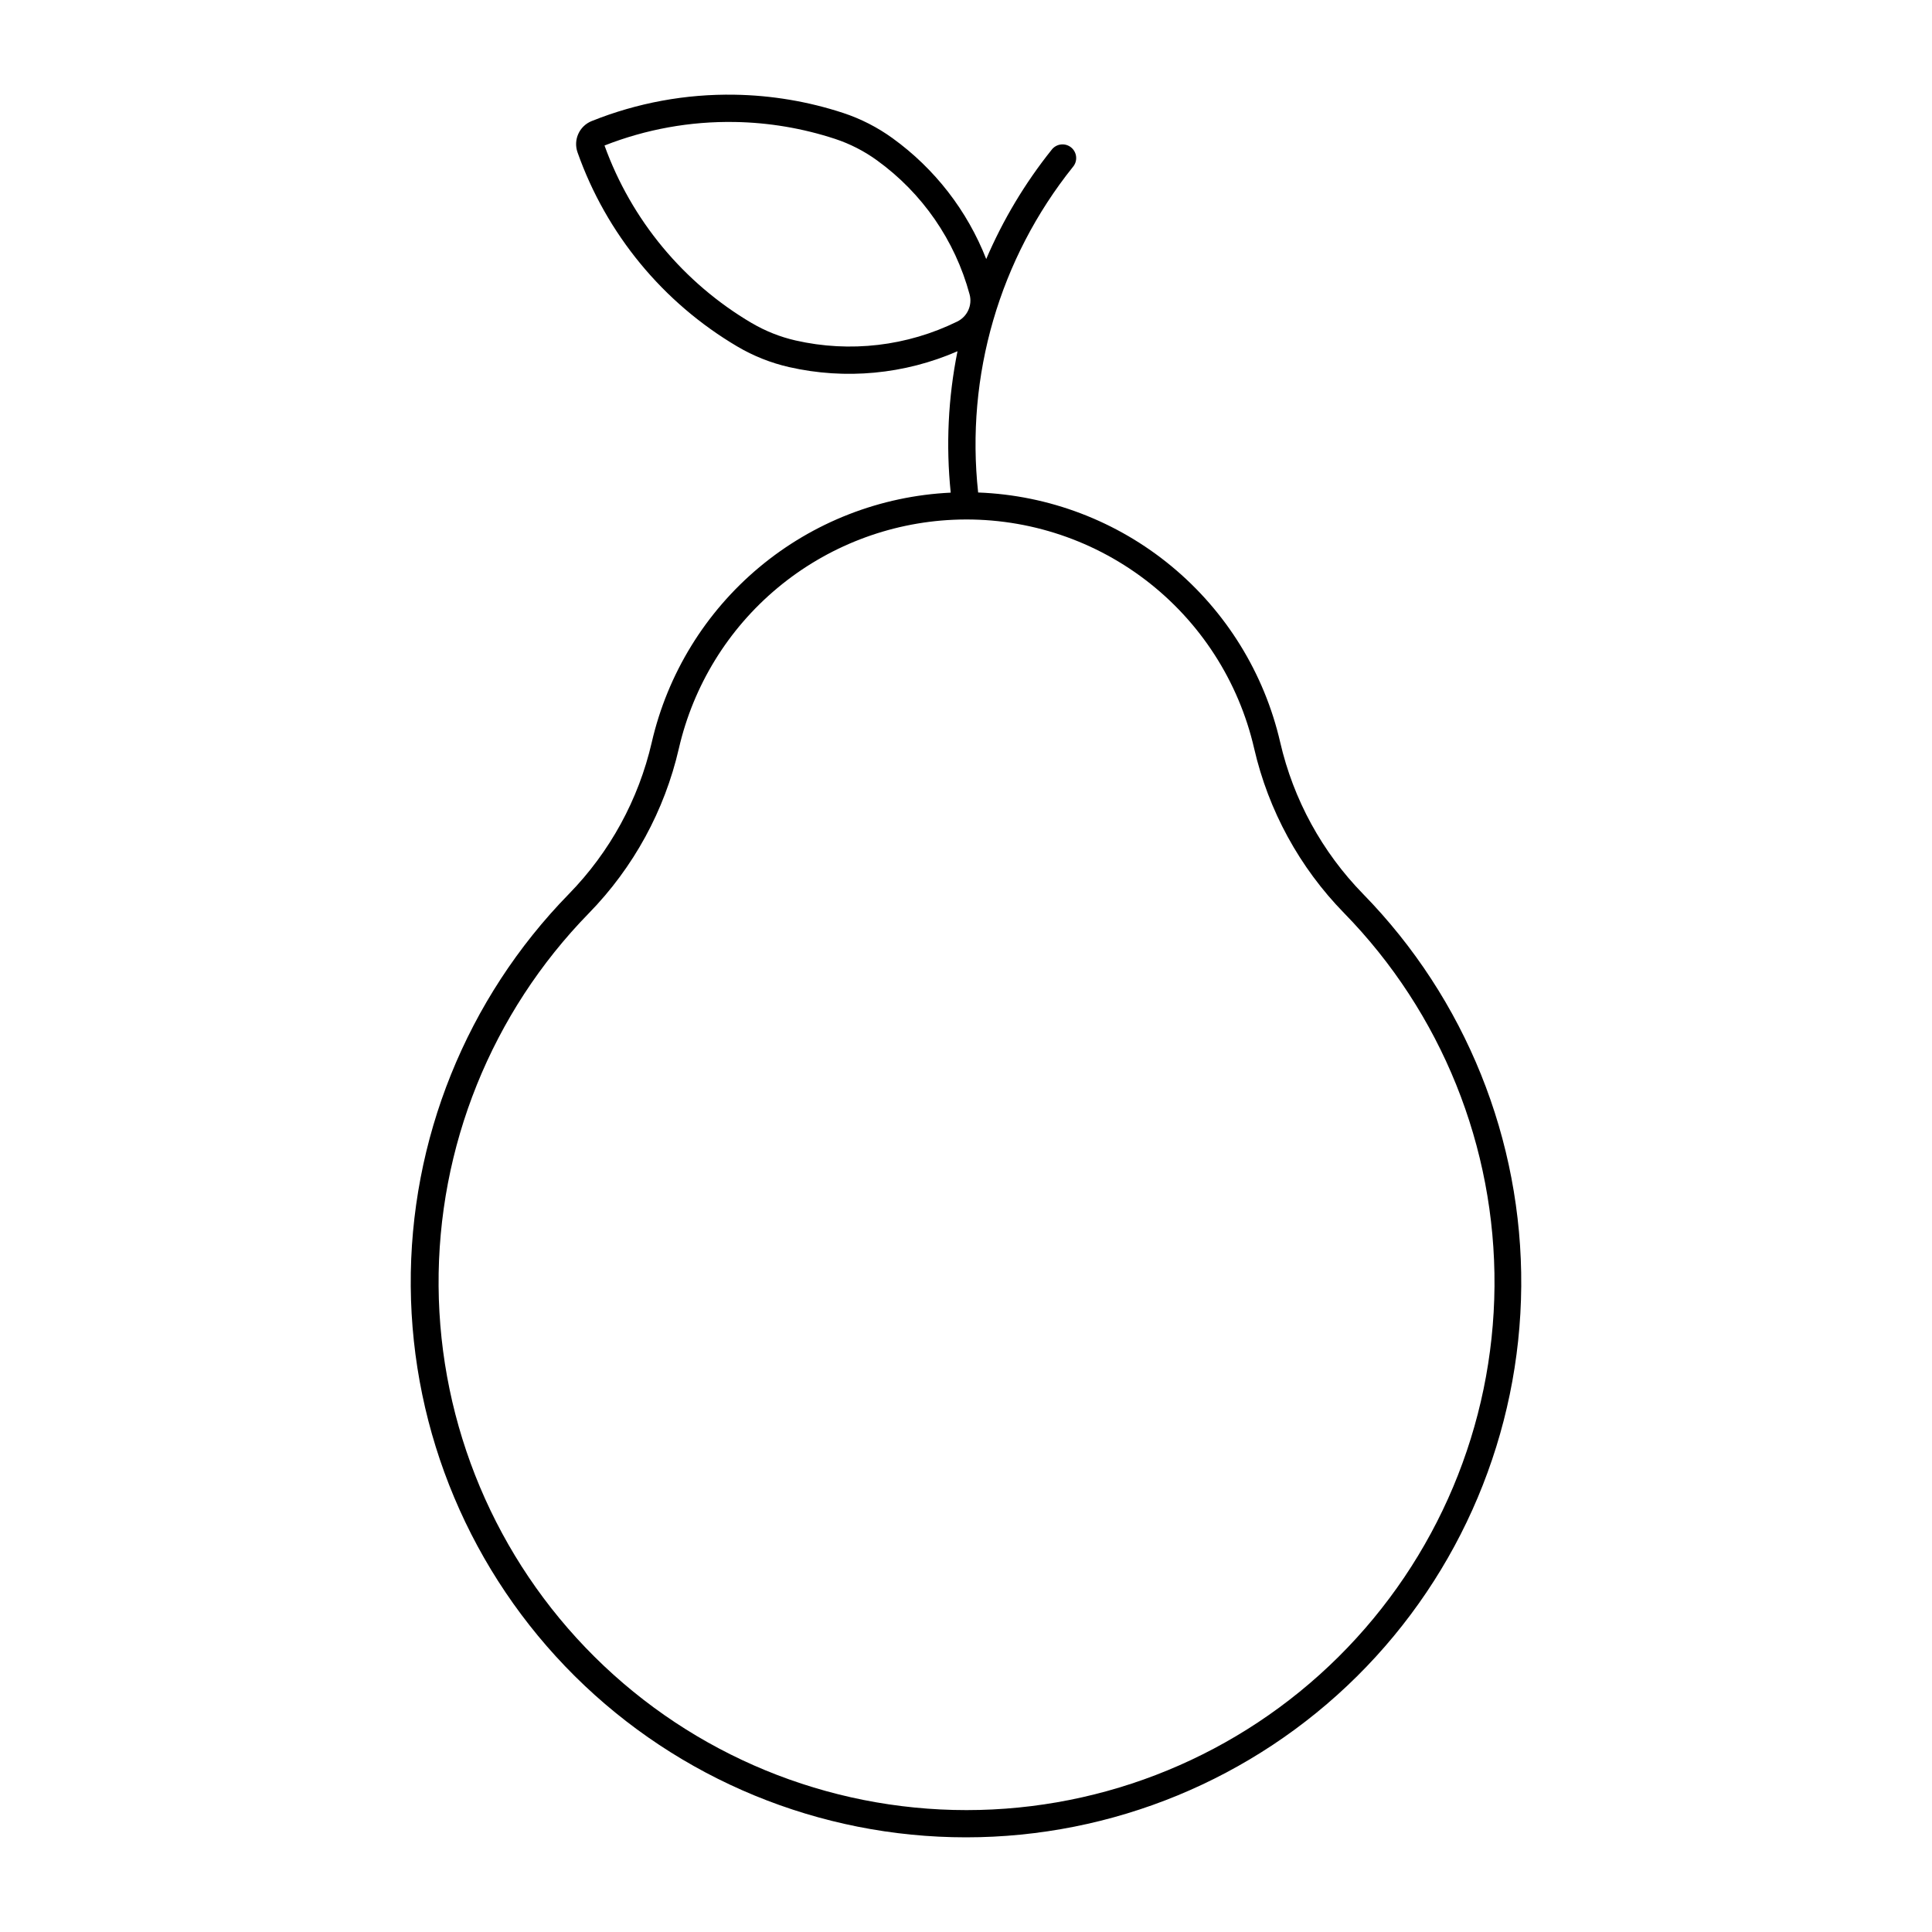 <?xml version="1.0" encoding="UTF-8"?>
<!-- Uploaded to: ICON Repo, www.iconrepo.com, Generator: ICON Repo Mixer Tools -->
<svg fill="#000000" width="800px" height="800px" version="1.1" viewBox="144 144 512 512" xmlns="http://www.w3.org/2000/svg">
 <path d="m338.74 169.1c-12.984-0.227-25.887 2.148-37.938 6.984-3.269 1.312-4.926 4.969-3.75 8.293 7.625 21.602 22.625 39.82 42.359 51.457 4.254 2.512 8.875 4.348 13.695 5.449 14.945 3.398 30.59 1.926 44.641-4.199-2.484 12.328-3.09 24.965-1.797 37.473-18.613 0.883-36.43 7.824-50.734 19.77-14.301 11.949-24.305 28.242-28.492 46.398-3.492 15.164-11.094 29.07-21.973 40.199-27.137 27.77-42.195 65.145-41.898 103.97 0.301 38.828 15.934 75.965 43.496 103.32 27.562 27.352 64.816 42.699 103.65 42.699 38.828 0 76.086-15.348 103.65-42.699 27.562-27.352 43.195-64.488 43.496-103.32 0.297-38.828-14.762-76.203-41.902-103.97-10.875-11.129-18.477-25.035-21.973-40.199-4.215-18.297-14.34-34.695-28.809-46.664s-32.477-18.836-51.242-19.543c-3.371-30.945 5.652-61.965 25.102-86.266 0.645-0.746 0.957-1.719 0.863-2.699-0.09-0.98-0.574-1.883-1.344-2.496-0.766-0.613-1.75-0.891-2.727-0.762-0.977 0.125-1.859 0.645-2.445 1.434-7.047 8.812-12.871 18.543-17.309 28.918-5.031-12.836-13.648-23.953-24.824-32.023-4-2.894-8.426-5.156-13.117-6.699-9.27-3.035-18.941-4.664-28.691-4.824zm0 7.223v0.004c9.023 0.152 17.977 1.664 26.551 4.477 3.981 1.312 7.731 3.234 11.121 5.691 12.012 8.676 20.676 21.215 24.539 35.516 0.777 2.863-0.582 5.871-3.238 7.184-13.301 6.547-28.449 8.324-42.902 5.027-4.082-0.934-7.996-2.492-11.605-4.621h-0.02c-18.074-10.664-31.863-27.301-38.984-47.039 10.988-4.32 22.719-6.441 34.527-6.234zm57.914 105.42c18.273-0.812 36.258 4.805 50.82 15.875 14.562 11.07 24.781 26.898 28.887 44.723 3.789 16.465 12.043 31.566 23.852 43.648 25.805 26.406 40.125 61.945 39.844 98.863-0.285 36.922-15.152 72.234-41.359 98.242-26.207 26.008-61.633 40.602-98.555 40.602s-72.348-14.594-98.555-40.602c-26.207-26.008-41.07-61.32-41.355-98.242-0.285-36.918 14.039-72.457 39.844-98.863 11.801-12.082 20.047-27.184 23.832-43.648 3.836-16.66 13.023-31.609 26.164-42.555 13.137-10.941 29.5-17.281 46.582-18.043z"/>
</svg>